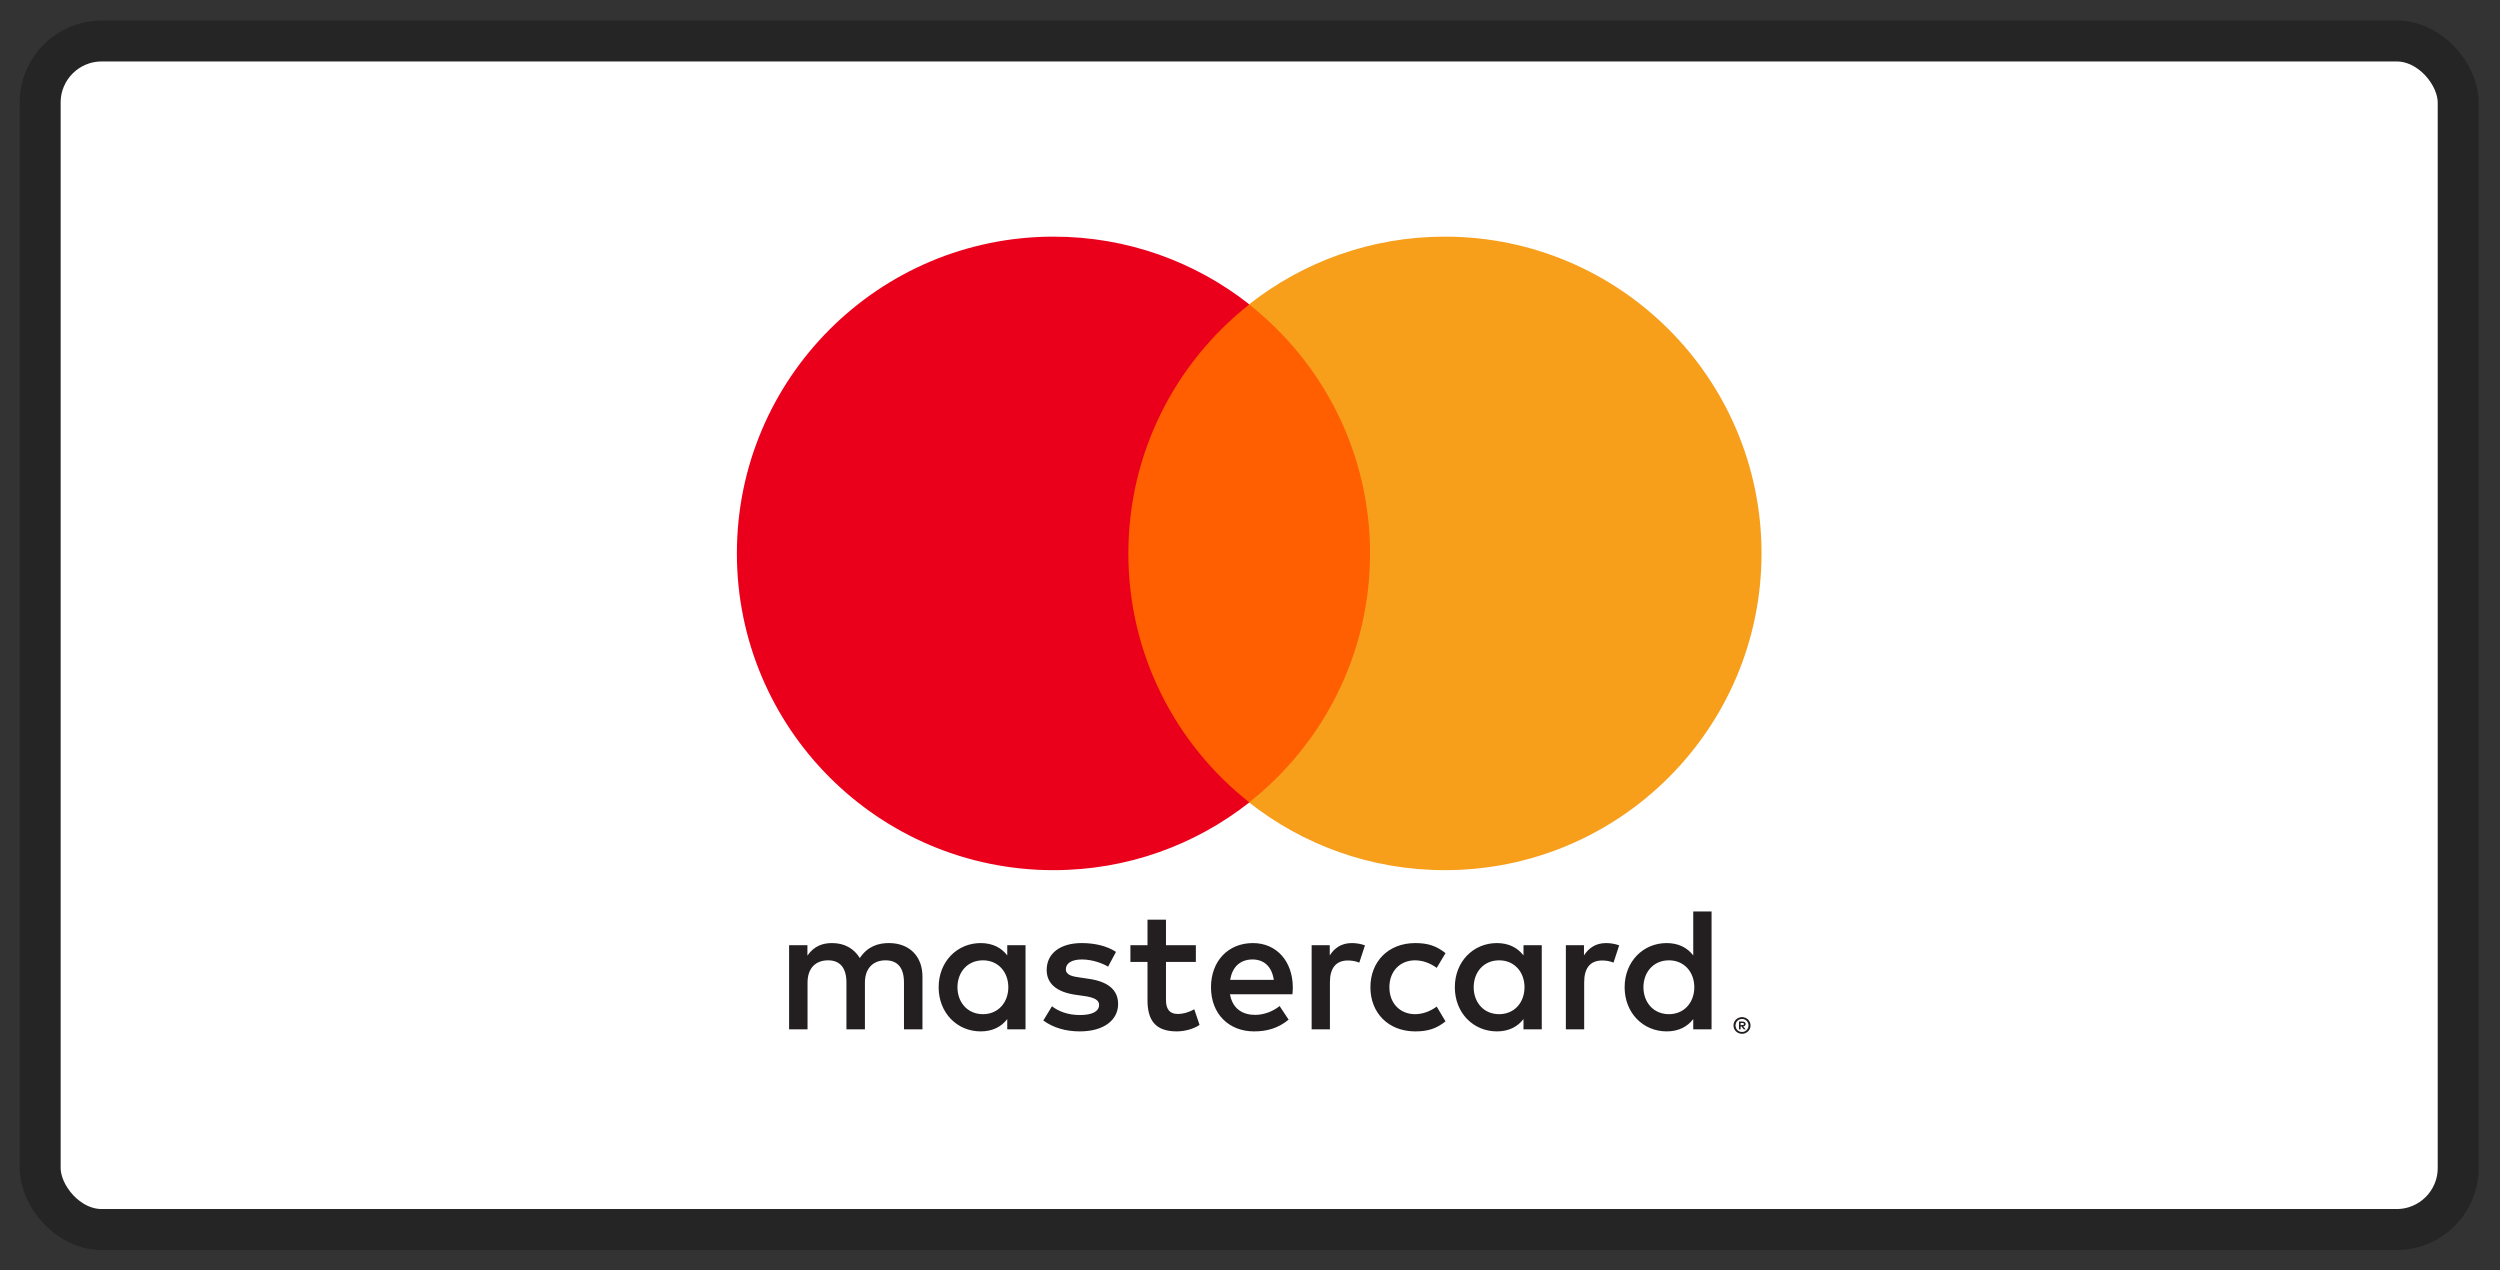 <svg width="61" height="31" viewBox="0 0 61 31" fill="none" xmlns="http://www.w3.org/2000/svg">
<rect x="0" y="0" width="61" height="31" fill="#333333" stroke="none"/>
<rect x="0.98" y="1" width="59" height="29" rx="1.5" fill="white"/>
<rect x="0.98" y="1" width="59" height="29" rx="1.5" stroke="#252525"/>
<path d="M42.471 24.962V25.012H42.518C42.528 25.012 42.537 25.01 42.543 25.006C42.549 25.002 42.553 24.995 42.553 24.986C42.553 24.978 42.549 24.972 42.543 24.968C42.537 24.963 42.528 24.962 42.518 24.962H42.471ZM42.518 24.926C42.542 24.926 42.561 24.931 42.574 24.942C42.587 24.953 42.594 24.968 42.594 24.986C42.594 25.002 42.589 25.015 42.578 25.025C42.568 25.035 42.553 25.042 42.533 25.044L42.595 25.115H42.547L42.49 25.044H42.471V25.115H42.431V24.926H42.518ZM42.506 25.18C42.528 25.18 42.549 25.176 42.567 25.168C42.586 25.159 42.603 25.148 42.617 25.134C42.632 25.12 42.643 25.103 42.651 25.083C42.659 25.064 42.664 25.044 42.664 25.021C42.664 24.999 42.659 24.979 42.651 24.959C42.643 24.94 42.632 24.923 42.617 24.909C42.603 24.895 42.586 24.883 42.567 24.875C42.549 24.867 42.528 24.863 42.506 24.863C42.484 24.863 42.463 24.867 42.443 24.875C42.424 24.883 42.407 24.895 42.392 24.909C42.378 24.923 42.367 24.94 42.359 24.959C42.351 24.979 42.347 24.999 42.347 25.021C42.347 25.044 42.351 25.064 42.359 25.083C42.367 25.103 42.378 25.12 42.392 25.134C42.407 25.148 42.424 25.159 42.443 25.168C42.463 25.176 42.484 25.18 42.506 25.18ZM42.506 24.817C42.535 24.817 42.561 24.823 42.587 24.834C42.612 24.844 42.634 24.859 42.653 24.877C42.671 24.896 42.686 24.917 42.697 24.942C42.708 24.967 42.713 24.993 42.713 25.021C42.713 25.049 42.708 25.076 42.697 25.101C42.686 25.125 42.671 25.147 42.653 25.165C42.634 25.183 42.612 25.198 42.587 25.209C42.561 25.22 42.535 25.225 42.506 25.225C42.477 25.225 42.449 25.22 42.424 25.209C42.398 25.198 42.376 25.183 42.357 25.165C42.339 25.147 42.324 25.125 42.313 25.101C42.303 25.076 42.297 25.049 42.297 25.021C42.297 24.993 42.303 24.967 42.313 24.942C42.324 24.917 42.339 24.896 42.357 24.877C42.376 24.859 42.398 24.844 42.424 24.834C42.449 24.823 42.477 24.817 42.506 24.817ZM23.362 24.089C23.362 23.728 23.599 23.432 23.985 23.432C24.354 23.432 24.603 23.715 24.603 24.089C24.603 24.462 24.354 24.746 23.985 24.746C23.599 24.746 23.362 24.449 23.362 24.089ZM25.023 24.089V23.063H24.577V23.312C24.436 23.127 24.221 23.011 23.929 23.011C23.354 23.011 22.903 23.462 22.903 24.089C22.903 24.716 23.354 25.166 23.929 25.166C24.221 25.166 24.436 25.05 24.577 24.866V25.115H25.023V24.089ZM40.1 24.089C40.1 23.728 40.337 23.432 40.723 23.432C41.092 23.432 41.341 23.715 41.341 24.089C41.341 24.462 41.092 24.746 40.723 24.746C40.337 24.746 40.1 24.449 40.1 24.089ZM41.762 24.089V22.239H41.315V23.312C41.174 23.127 40.959 23.011 40.667 23.011C40.092 23.011 39.641 23.462 39.641 24.089C39.641 24.716 40.092 25.166 40.667 25.166C40.959 25.166 41.174 25.05 41.315 24.866V25.115H41.762V24.089ZM30.561 23.411C30.849 23.411 31.034 23.591 31.081 23.909H30.016C30.064 23.612 30.244 23.411 30.561 23.411ZM30.57 23.011C29.969 23.011 29.548 23.449 29.548 24.089C29.548 24.741 29.986 25.166 30.6 25.166C30.909 25.166 31.192 25.089 31.442 24.879L31.223 24.548C31.051 24.685 30.832 24.763 30.626 24.763C30.338 24.763 30.076 24.63 30.012 24.26H31.536C31.54 24.205 31.545 24.149 31.545 24.089C31.54 23.449 31.145 23.011 30.57 23.011ZM35.958 24.089C35.958 23.728 36.194 23.432 36.58 23.432C36.949 23.432 37.198 23.715 37.198 24.089C37.198 24.462 36.949 24.746 36.58 24.746C36.194 24.746 35.958 24.449 35.958 24.089ZM37.619 24.089V23.063H37.173V23.312C37.031 23.127 36.816 23.011 36.525 23.011C35.949 23.011 35.498 23.462 35.498 24.089C35.498 24.716 35.949 25.166 36.525 25.166C36.816 25.166 37.031 25.05 37.173 24.866V25.115H37.619V24.089ZM33.438 24.089C33.438 24.711 33.871 25.166 34.533 25.166C34.842 25.166 35.048 25.098 35.271 24.922L35.056 24.561C34.889 24.681 34.713 24.746 34.519 24.746C34.163 24.741 33.901 24.484 33.901 24.089C33.901 23.694 34.163 23.436 34.519 23.432C34.713 23.432 34.889 23.496 35.056 23.616L35.271 23.256C35.048 23.08 34.842 23.011 34.533 23.011C33.871 23.011 33.438 23.466 33.438 24.089ZM39.19 23.011C38.933 23.011 38.765 23.132 38.649 23.312V23.063H38.207V25.115H38.654V23.964C38.654 23.625 38.8 23.436 39.092 23.436C39.182 23.436 39.276 23.449 39.37 23.488L39.508 23.067C39.409 23.028 39.281 23.011 39.19 23.011ZM27.23 23.226C27.015 23.084 26.72 23.011 26.393 23.011C25.873 23.011 25.539 23.26 25.539 23.668C25.539 24.003 25.788 24.209 26.247 24.273L26.458 24.303C26.702 24.338 26.818 24.402 26.818 24.518C26.818 24.677 26.655 24.767 26.35 24.767C26.041 24.767 25.818 24.669 25.668 24.553L25.457 24.9C25.702 25.08 26.011 25.166 26.346 25.166C26.938 25.166 27.282 24.887 27.282 24.497C27.282 24.136 27.011 23.947 26.565 23.883L26.355 23.852C26.161 23.827 26.007 23.789 26.007 23.651C26.007 23.501 26.153 23.411 26.397 23.411C26.659 23.411 26.913 23.509 27.037 23.587L27.23 23.226ZM32.987 23.011C32.729 23.011 32.562 23.132 32.446 23.312V23.063H32.004V25.115H32.45V23.964C32.45 23.625 32.596 23.436 32.888 23.436C32.978 23.436 33.073 23.449 33.167 23.488L33.305 23.067C33.206 23.028 33.077 23.011 32.987 23.011ZM29.179 23.063H28.45V22.44H27.999V23.063H27.582V23.471H27.999V24.407C27.999 24.883 28.183 25.166 28.711 25.166C28.905 25.166 29.128 25.106 29.269 25.008L29.14 24.625C29.007 24.703 28.861 24.741 28.745 24.741C28.522 24.741 28.45 24.604 28.45 24.398V23.471H29.179V23.063ZM22.508 25.115V23.827C22.508 23.342 22.199 23.016 21.701 23.011C21.439 23.007 21.169 23.088 20.98 23.376C20.838 23.149 20.615 23.011 20.302 23.011C20.082 23.011 19.868 23.076 19.701 23.316V23.063H19.254V25.115H19.704V23.977C19.704 23.621 19.902 23.432 20.207 23.432C20.503 23.432 20.653 23.625 20.653 23.973V25.115H21.104V23.977C21.104 23.621 21.31 23.432 21.607 23.432C21.911 23.432 22.057 23.625 22.057 23.973V25.115H22.508Z" fill="#231F20"/>
<path d="M33.859 19.58H27.098V7.428H33.859V19.58Z" fill="#FF5F00"/>
<path d="M27.532 13.503C27.532 11.038 28.687 8.842 30.484 7.427C29.17 6.392 27.511 5.774 25.708 5.774C21.44 5.774 17.98 9.235 17.98 13.503C17.98 17.771 21.44 21.232 25.708 21.232C27.511 21.232 29.17 20.614 30.484 19.579C28.687 18.164 27.532 15.968 27.532 13.503Z" fill="#EB001B"/>
<path d="M42.981 13.503C42.981 17.771 39.521 21.232 35.253 21.232C33.45 21.232 31.791 20.614 30.477 19.579C32.274 18.164 33.429 15.968 33.429 13.503C33.429 11.038 32.274 8.842 30.477 7.427C31.791 6.392 33.45 5.774 35.253 5.774C39.521 5.774 42.981 9.235 42.981 13.503Z" fill="#F79E1B"/>
</svg>
